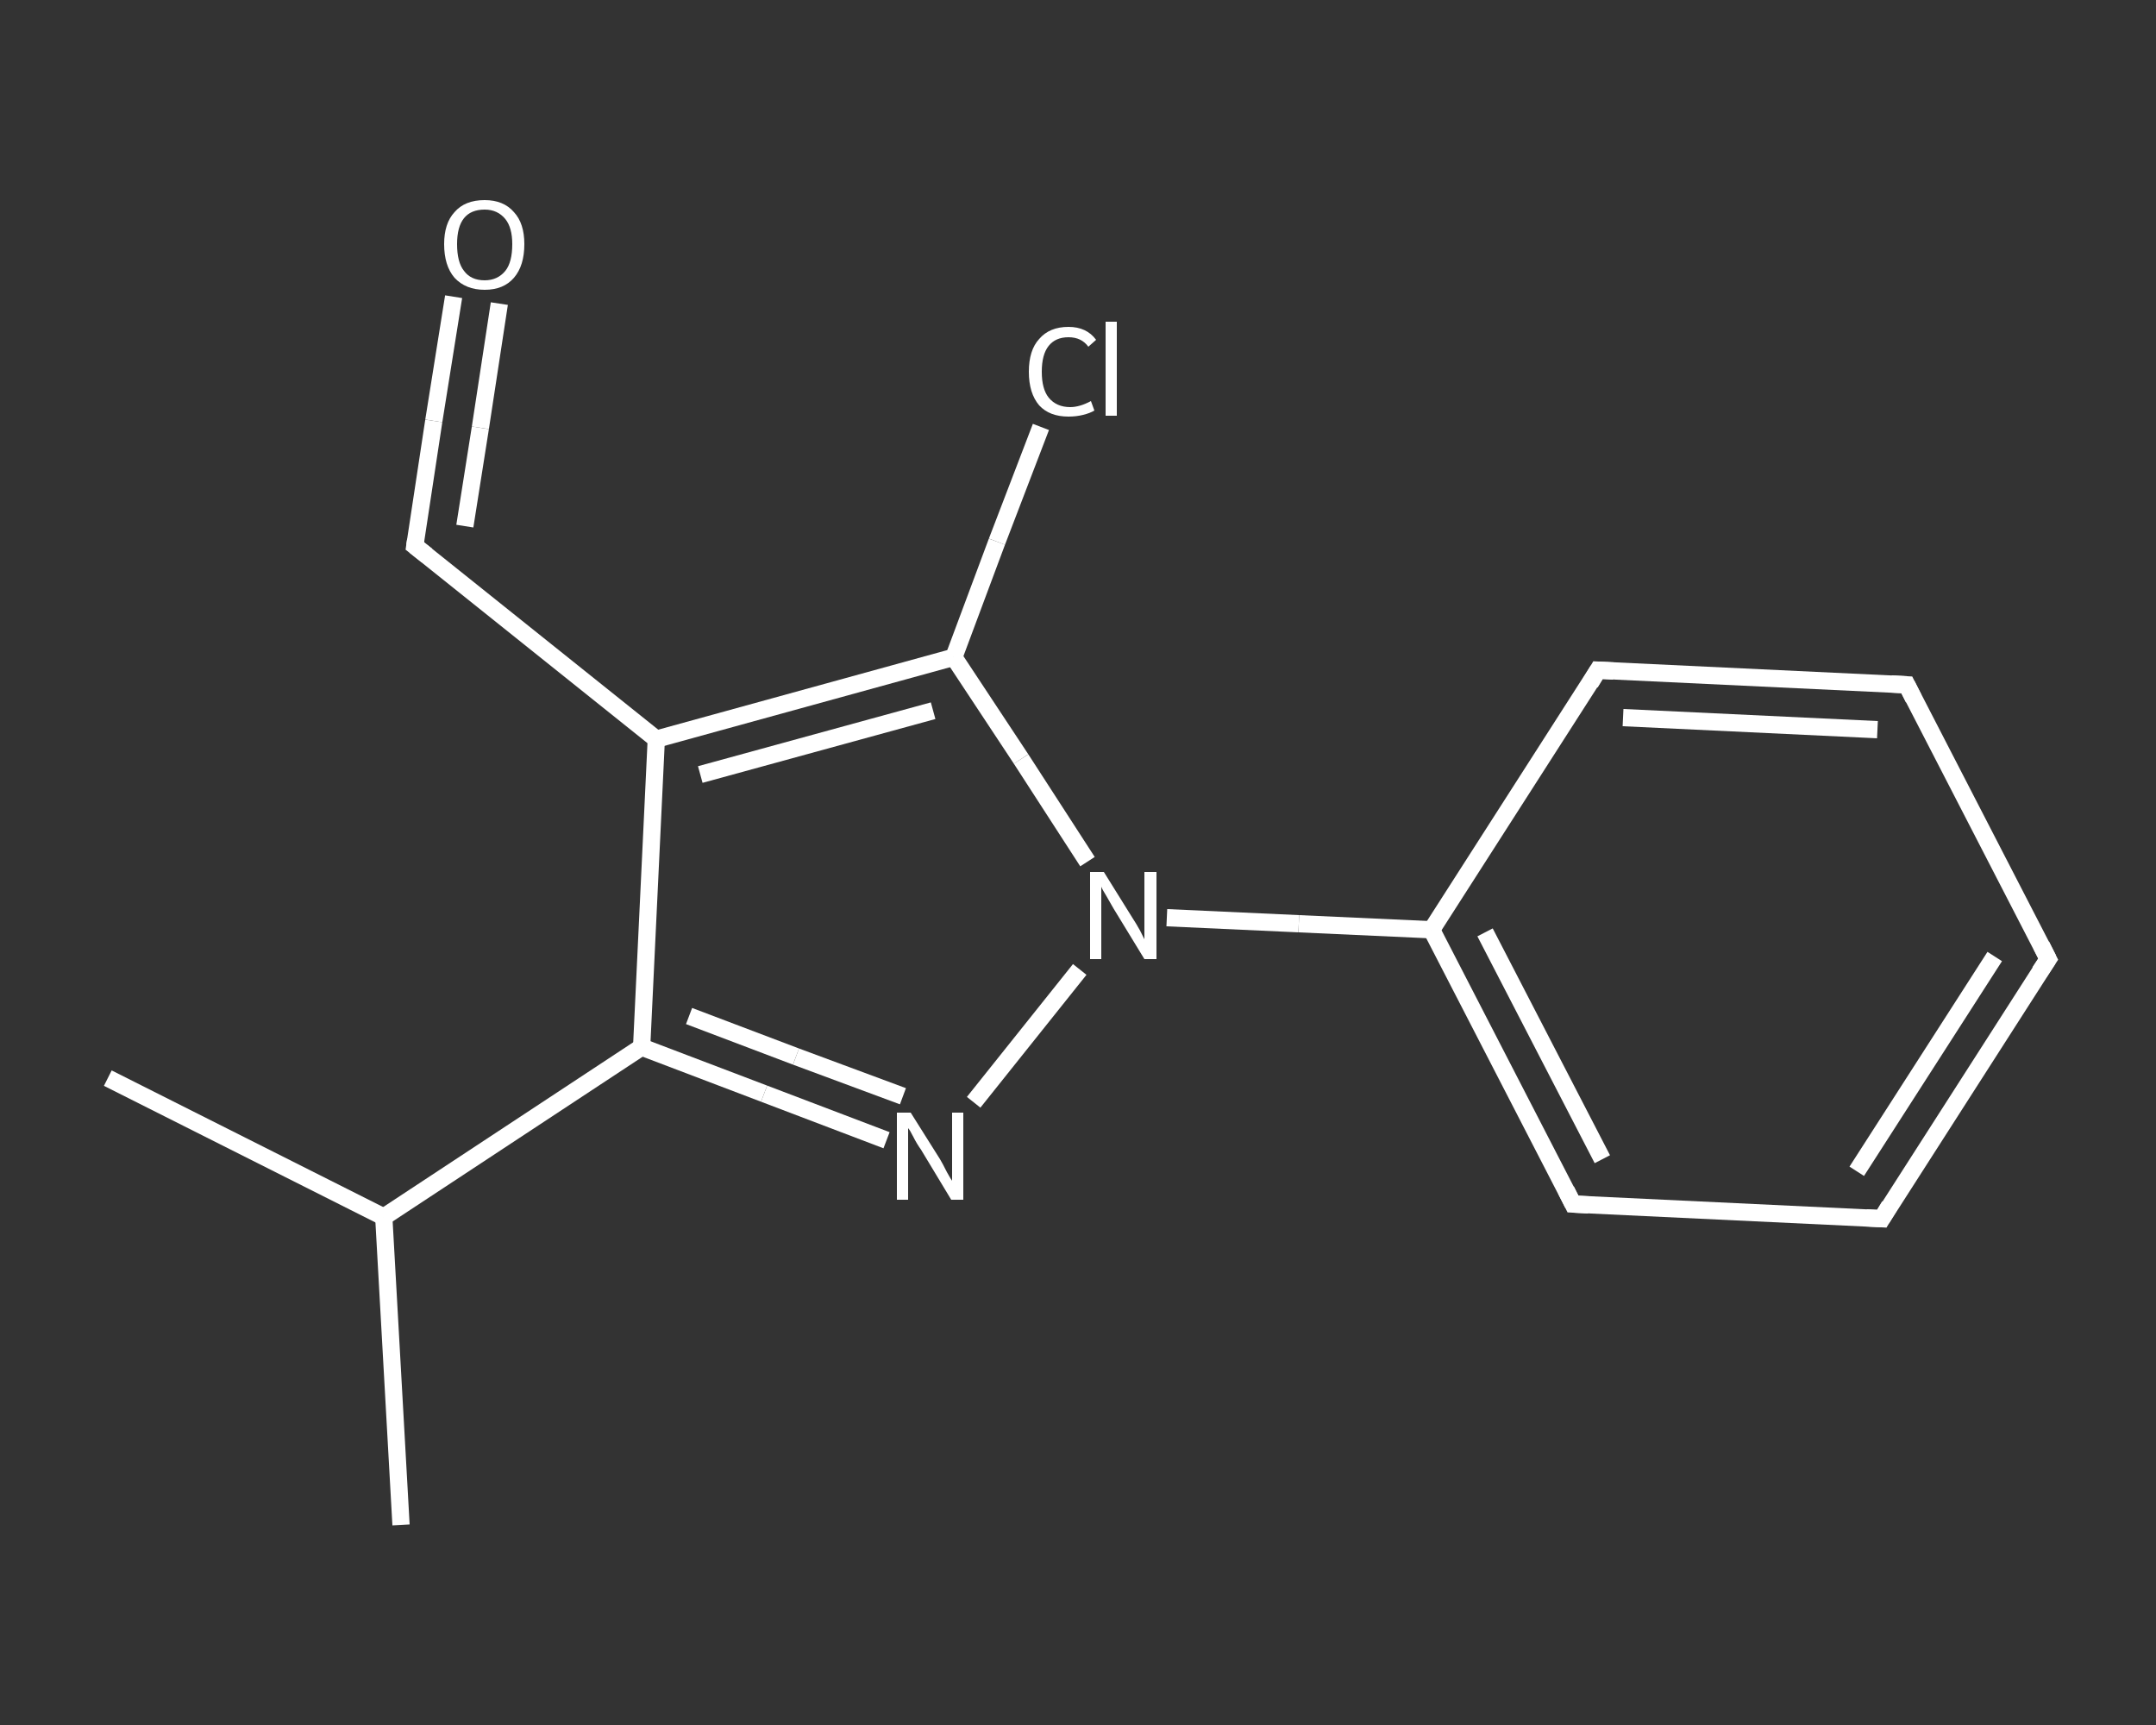 <?xml version='1.0' encoding='iso-8859-1'?>
<svg version='1.1' baseProfile='full'
              xmlns='http://www.w3.org/2000/svg'
                      xmlns:rdkit='http://www.rdkit.org/xml'
                      xmlns:xlink='http://www.w3.org/1999/xlink'
                  xml:space='preserve'
width='250px' height='200px' viewBox='0 0 250 200'>
<rect x="0" y="0" width="250" height="200" fill="#333333" stroke="none"/>
<!-- END OF HEADER -->
<rect style='opacity:1.0;fill:transparent;stroke:none' width='250.0' height='200.0' x='0.0' y='0.0'> </rect>
<path class='bond-0 atom-0 atom-1' d='M 12.5,125.0 L 44.5,141.1' style='fill:none;fill-rule:evenodd;stroke:#FFFFFF;stroke-width:2.0px;stroke-linecap:butt;stroke-linejoin:miter;stroke-opacity:1' />
<path class='bond-1 atom-1 atom-2' d='M 44.5,141.1 L 46.5,176.8' style='fill:none;fill-rule:evenodd;stroke:#FFFFFF;stroke-width:2.0px;stroke-linecap:butt;stroke-linejoin:miter;stroke-opacity:1' />
<path class='bond-2 atom-1 atom-3' d='M 44.5,141.1 L 74.4,121.4' style='fill:none;fill-rule:evenodd;stroke:#FFFFFF;stroke-width:2.0px;stroke-linecap:butt;stroke-linejoin:miter;stroke-opacity:1' />
<path class='bond-3 atom-3 atom-4' d='M 74.4,121.4 L 88.6,126.8' style='fill:none;fill-rule:evenodd;stroke:#FFFFFF;stroke-width:2.0px;stroke-linecap:butt;stroke-linejoin:miter;stroke-opacity:1' />
<path class='bond-3 atom-3 atom-4' d='M 88.6,126.8 L 102.8,132.2' style='fill:none;fill-rule:evenodd;stroke:#FFFFFF;stroke-width:2.0px;stroke-linecap:butt;stroke-linejoin:miter;stroke-opacity:1' />
<path class='bond-3 atom-3 atom-4' d='M 79.9,117.8 L 92.3,122.5' style='fill:none;fill-rule:evenodd;stroke:#FFFFFF;stroke-width:2.0px;stroke-linecap:butt;stroke-linejoin:miter;stroke-opacity:1' />
<path class='bond-3 atom-3 atom-4' d='M 92.3,122.5 L 104.7,127.1' style='fill:none;fill-rule:evenodd;stroke:#FFFFFF;stroke-width:2.0px;stroke-linecap:butt;stroke-linejoin:miter;stroke-opacity:1' />
<path class='bond-4 atom-4 atom-5' d='M 112.9,127.8 L 125.2,112.4' style='fill:none;fill-rule:evenodd;stroke:#FFFFFF;stroke-width:2.0px;stroke-linecap:butt;stroke-linejoin:miter;stroke-opacity:1' />
<path class='bond-5 atom-5 atom-6' d='M 135.3,106.4 L 150.6,107.1' style='fill:none;fill-rule:evenodd;stroke:#FFFFFF;stroke-width:2.0px;stroke-linecap:butt;stroke-linejoin:miter;stroke-opacity:1' />
<path class='bond-5 atom-5 atom-6' d='M 150.6,107.1 L 166.0,107.8' style='fill:none;fill-rule:evenodd;stroke:#FFFFFF;stroke-width:2.0px;stroke-linecap:butt;stroke-linejoin:miter;stroke-opacity:1' />
<path class='bond-6 atom-6 atom-7' d='M 166.0,107.8 L 182.4,139.6' style='fill:none;fill-rule:evenodd;stroke:#FFFFFF;stroke-width:2.0px;stroke-linecap:butt;stroke-linejoin:miter;stroke-opacity:1' />
<path class='bond-6 atom-6 atom-7' d='M 172.2,108.1 L 185.8,134.4' style='fill:none;fill-rule:evenodd;stroke:#FFFFFF;stroke-width:2.0px;stroke-linecap:butt;stroke-linejoin:miter;stroke-opacity:1' />
<path class='bond-7 atom-7 atom-8' d='M 182.4,139.6 L 218.2,141.3' style='fill:none;fill-rule:evenodd;stroke:#FFFFFF;stroke-width:2.0px;stroke-linecap:butt;stroke-linejoin:miter;stroke-opacity:1' />
<path class='bond-8 atom-8 atom-9' d='M 218.2,141.3 L 237.5,111.2' style='fill:none;fill-rule:evenodd;stroke:#FFFFFF;stroke-width:2.0px;stroke-linecap:butt;stroke-linejoin:miter;stroke-opacity:1' />
<path class='bond-8 atom-8 atom-9' d='M 215.3,135.8 L 231.3,110.9' style='fill:none;fill-rule:evenodd;stroke:#FFFFFF;stroke-width:2.0px;stroke-linecap:butt;stroke-linejoin:miter;stroke-opacity:1' />
<path class='bond-9 atom-9 atom-10' d='M 237.5,111.2 L 221.1,79.4' style='fill:none;fill-rule:evenodd;stroke:#FFFFFF;stroke-width:2.0px;stroke-linecap:butt;stroke-linejoin:miter;stroke-opacity:1' />
<path class='bond-10 atom-10 atom-11' d='M 221.1,79.4 L 185.3,77.7' style='fill:none;fill-rule:evenodd;stroke:#FFFFFF;stroke-width:2.0px;stroke-linecap:butt;stroke-linejoin:miter;stroke-opacity:1' />
<path class='bond-10 atom-10 atom-11' d='M 217.7,84.6 L 188.2,83.2' style='fill:none;fill-rule:evenodd;stroke:#FFFFFF;stroke-width:2.0px;stroke-linecap:butt;stroke-linejoin:miter;stroke-opacity:1' />
<path class='bond-11 atom-5 atom-12' d='M 126.1,99.9 L 118.4,88.0' style='fill:none;fill-rule:evenodd;stroke:#FFFFFF;stroke-width:2.0px;stroke-linecap:butt;stroke-linejoin:miter;stroke-opacity:1' />
<path class='bond-11 atom-5 atom-12' d='M 118.4,88.0 L 110.6,76.2' style='fill:none;fill-rule:evenodd;stroke:#FFFFFF;stroke-width:2.0px;stroke-linecap:butt;stroke-linejoin:miter;stroke-opacity:1' />
<path class='bond-12 atom-12 atom-13' d='M 110.6,76.2 L 115.6,62.8' style='fill:none;fill-rule:evenodd;stroke:#FFFFFF;stroke-width:2.0px;stroke-linecap:butt;stroke-linejoin:miter;stroke-opacity:1' />
<path class='bond-12 atom-12 atom-13' d='M 115.6,62.8 L 120.7,49.5' style='fill:none;fill-rule:evenodd;stroke:#FFFFFF;stroke-width:2.0px;stroke-linecap:butt;stroke-linejoin:miter;stroke-opacity:1' />
<path class='bond-13 atom-12 atom-14' d='M 110.6,76.2 L 76.1,85.7' style='fill:none;fill-rule:evenodd;stroke:#FFFFFF;stroke-width:2.0px;stroke-linecap:butt;stroke-linejoin:miter;stroke-opacity:1' />
<path class='bond-13 atom-12 atom-14' d='M 108.2,82.4 L 81.2,89.8' style='fill:none;fill-rule:evenodd;stroke:#FFFFFF;stroke-width:2.0px;stroke-linecap:butt;stroke-linejoin:miter;stroke-opacity:1' />
<path class='bond-14 atom-14 atom-15' d='M 76.1,85.7 L 48.1,63.3' style='fill:none;fill-rule:evenodd;stroke:#FFFFFF;stroke-width:2.0px;stroke-linecap:butt;stroke-linejoin:miter;stroke-opacity:1' />
<path class='bond-15 atom-15 atom-16' d='M 48.1,63.3 L 50.3,48.8' style='fill:none;fill-rule:evenodd;stroke:#FFFFFF;stroke-width:2.0px;stroke-linecap:butt;stroke-linejoin:miter;stroke-opacity:1' />
<path class='bond-15 atom-15 atom-16' d='M 50.3,48.8 L 52.6,34.4' style='fill:none;fill-rule:evenodd;stroke:#FFFFFF;stroke-width:2.0px;stroke-linecap:butt;stroke-linejoin:miter;stroke-opacity:1' />
<path class='bond-15 atom-15 atom-16' d='M 53.9,61.0 L 55.7,49.6' style='fill:none;fill-rule:evenodd;stroke:#FFFFFF;stroke-width:2.0px;stroke-linecap:butt;stroke-linejoin:miter;stroke-opacity:1' />
<path class='bond-15 atom-15 atom-16' d='M 55.7,49.6 L 57.9,35.2' style='fill:none;fill-rule:evenodd;stroke:#FFFFFF;stroke-width:2.0px;stroke-linecap:butt;stroke-linejoin:miter;stroke-opacity:1' />
<path class='bond-16 atom-14 atom-3' d='M 76.1,85.7 L 74.4,121.4' style='fill:none;fill-rule:evenodd;stroke:#FFFFFF;stroke-width:2.0px;stroke-linecap:butt;stroke-linejoin:miter;stroke-opacity:1' />
<path class='bond-17 atom-11 atom-6' d='M 185.3,77.7 L 166.0,107.8' style='fill:none;fill-rule:evenodd;stroke:#FFFFFF;stroke-width:2.0px;stroke-linecap:butt;stroke-linejoin:miter;stroke-opacity:1' />
<path d='M 181.6,138.0 L 182.4,139.6 L 184.2,139.7' style='fill:none;stroke:#FFFFFF;stroke-width:2.0px;stroke-linecap:butt;stroke-linejoin:miter;stroke-opacity:1;' />
<path d='M 216.4,141.2 L 218.2,141.3 L 219.1,139.8' style='fill:none;stroke:#FFFFFF;stroke-width:2.0px;stroke-linecap:butt;stroke-linejoin:miter;stroke-opacity:1;' />
<path d='M 236.5,112.7 L 237.5,111.2 L 236.7,109.6' style='fill:none;stroke:#FFFFFF;stroke-width:2.0px;stroke-linecap:butt;stroke-linejoin:miter;stroke-opacity:1;' />
<path d='M 221.9,81.0 L 221.1,79.4 L 219.3,79.3' style='fill:none;stroke:#FFFFFF;stroke-width:2.0px;stroke-linecap:butt;stroke-linejoin:miter;stroke-opacity:1;' />
<path d='M 187.1,77.8 L 185.3,77.7 L 184.4,79.2' style='fill:none;stroke:#FFFFFF;stroke-width:2.0px;stroke-linecap:butt;stroke-linejoin:miter;stroke-opacity:1;' />
<path d='M 49.5,64.4 L 48.1,63.3 L 48.2,62.6' style='fill:none;stroke:#FFFFFF;stroke-width:2.0px;stroke-linecap:butt;stroke-linejoin:miter;stroke-opacity:1;' />
<path class='atom-4' d='M 105.6 129.0
L 109.0 134.4
Q 109.3 134.9, 109.8 135.9
Q 110.3 136.8, 110.4 136.9
L 110.4 129.0
L 111.7 129.0
L 111.7 139.1
L 110.3 139.1
L 106.8 133.3
Q 106.3 132.6, 105.9 131.8
Q 105.5 131.0, 105.3 130.8
L 105.3 139.1
L 104.0 139.1
L 104.0 129.0
L 105.6 129.0
' fill='#FFFFFF'/>
<path class='atom-5' d='M 128.0 101.1
L 131.3 106.4
Q 131.7 107.0, 132.2 107.9
Q 132.7 108.9, 132.7 108.9
L 132.7 101.1
L 134.1 101.1
L 134.1 111.2
L 132.7 111.2
L 129.1 105.3
Q 128.7 104.6, 128.3 103.9
Q 127.8 103.1, 127.7 102.8
L 127.7 111.2
L 126.4 111.2
L 126.4 101.1
L 128.0 101.1
' fill='#FFFFFF'/>
<path class='atom-13' d='M 119.3 43.1
Q 119.3 40.6, 120.5 39.3
Q 121.7 37.9, 123.9 37.9
Q 126.0 37.9, 127.1 39.4
L 126.2 40.2
Q 125.4 39.1, 123.9 39.1
Q 122.4 39.1, 121.6 40.1
Q 120.8 41.1, 120.8 43.1
Q 120.8 45.1, 121.6 46.1
Q 122.5 47.2, 124.1 47.2
Q 125.2 47.2, 126.5 46.5
L 126.9 47.6
Q 126.4 47.9, 125.6 48.1
Q 124.8 48.3, 123.9 48.3
Q 121.7 48.3, 120.5 47.0
Q 119.3 45.6, 119.3 43.1
' fill='#FFFFFF'/>
<path class='atom-13' d='M 128.2 37.3
L 129.5 37.3
L 129.5 48.2
L 128.2 48.2
L 128.2 37.3
' fill='#FFFFFF'/>
<path class='atom-16' d='M 51.5 28.3
Q 51.5 25.9, 52.7 24.6
Q 53.9 23.2, 56.2 23.2
Q 58.4 23.2, 59.6 24.6
Q 60.8 25.9, 60.8 28.3
Q 60.8 30.8, 59.6 32.2
Q 58.4 33.6, 56.2 33.6
Q 54.0 33.6, 52.7 32.2
Q 51.5 30.8, 51.5 28.3
M 56.2 32.5
Q 57.7 32.5, 58.6 31.4
Q 59.4 30.4, 59.4 28.3
Q 59.4 26.4, 58.6 25.4
Q 57.7 24.3, 56.2 24.3
Q 54.6 24.3, 53.8 25.3
Q 53.0 26.3, 53.0 28.3
Q 53.0 30.4, 53.8 31.4
Q 54.6 32.5, 56.2 32.5
' fill='#FFFFFF'/>
</svg>
